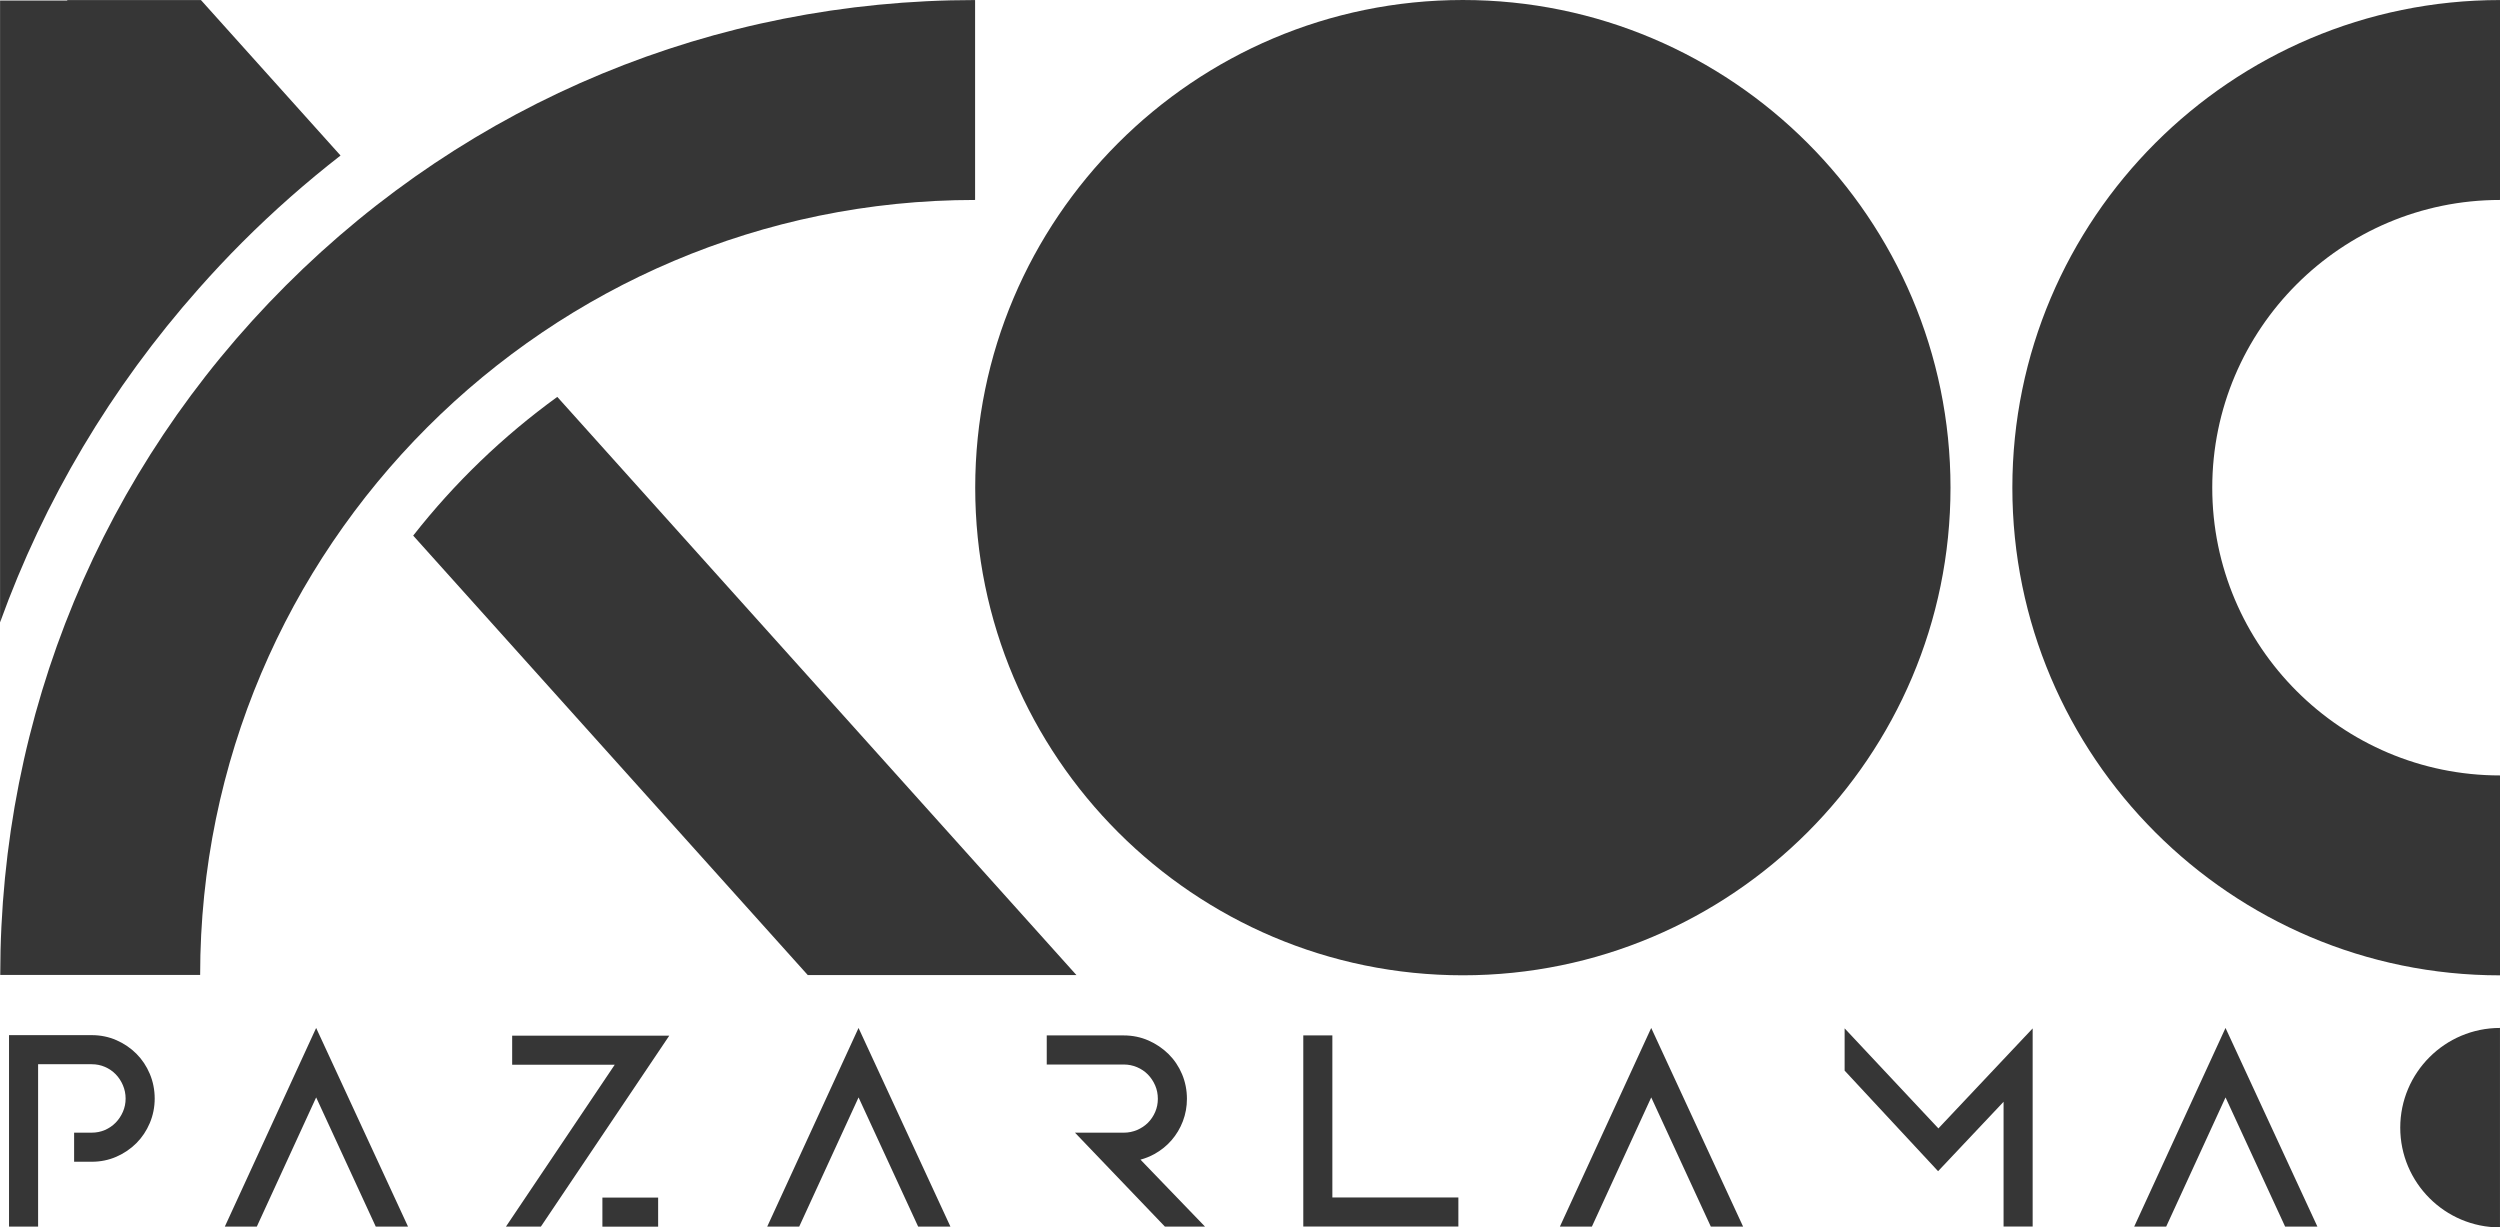 <svg xmlns="http://www.w3.org/2000/svg" xmlns:svg="http://www.w3.org/2000/svg" id="svg1" width="529.914" height="260.173" viewBox="0 0 529.914 260.173"><defs id="defs1"><clipPath clipPathUnits="userSpaceOnUse" id="clipPath4"><path d="M 0,595.276 H 841.89 V 0 H 0 Z" transform="translate(-243.932,-227.797)" id="path4"></path></clipPath><clipPath clipPathUnits="userSpaceOnUse" id="clipPath6"><path d="M 0,595.276 H 841.89 V 0 H 0 Z" transform="translate(-257.992,-200.313)" id="path6"></path></clipPath><clipPath clipPathUnits="userSpaceOnUse" id="clipPath8"><path d="M 0,595.276 H 841.89 V 0 H 0 Z" transform="translate(-303.672,-226.045)" id="path8"></path></clipPath><clipPath clipPathUnits="userSpaceOnUse" id="clipPath10"><path d="M 0,595.276 H 841.89 V 0 H 0 Z" id="path10"></path></clipPath><clipPath clipPathUnits="userSpaceOnUse" id="clipPath12"><path d="M 0,595.276 H 841.89 V 0 H 0 Z" transform="translate(-344.218,-200.313)" id="path12"></path></clipPath><clipPath clipPathUnits="userSpaceOnUse" id="clipPath14"><path d="M 0,595.276 H 841.89 V 0 H 0 Z" transform="translate(-405.764,-211.846)" id="path14"></path></clipPath><clipPath clipPathUnits="userSpaceOnUse" id="clipPath16"><path d="M 0,595.276 H 841.89 V 0 H 0 Z" transform="translate(-434.062,-230.711)" id="path16"></path></clipPath><clipPath clipPathUnits="userSpaceOnUse" id="clipPath18"><path d="M 0,595.276 H 841.89 V 0 H 0 Z" transform="translate(-470.233,-200.313)" id="path18"></path></clipPath><clipPath clipPathUnits="userSpaceOnUse" id="clipPath20"><path d="M 0,595.276 H 841.89 V 0 H 0 Z" transform="translate(-515.498,-231.829)" id="path20"></path></clipPath><clipPath clipPathUnits="userSpaceOnUse" id="clipPath22"><path d="M 0,595.276 H 841.89 V 0 H 0 Z" transform="translate(-561.531,-200.313)" id="path22"></path></clipPath><clipPath clipPathUnits="userSpaceOnUse" id="clipPath24"><path d="M 0,595.276 H 841.89 V 0 H 0 Z" transform="translate(-377.266,-363.524)" id="path24"></path></clipPath><clipPath clipPathUnits="userSpaceOnUse" id="clipPath26"><path d="M 0,595.276 H 841.89 V 0 H 0 Z" transform="translate(-454.808,-395.312)" id="path26"></path></clipPath><clipPath clipPathUnits="userSpaceOnUse" id="clipPath28"><path d="M 0,595.276 H 841.89 V 0 H 0 Z" transform="translate(-260.765,-356.799)" id="path28"></path></clipPath><clipPath clipPathUnits="userSpaceOnUse" id="clipPath30"><path d="M 0,595.276 H 841.89 V 0 H 0 Z" transform="translate(-393.378,-240.298)" id="path30"></path></clipPath><clipPath clipPathUnits="userSpaceOnUse" id="clipPath32"><path d="M 0,595.276 H 841.89 V 0 H 0 Z" transform="translate(-619.686,-363.524)" id="path32"></path></clipPath><clipPath clipPathUnits="userSpaceOnUse" id="clipPath34"><path d="M 0,595.276 H 841.89 V 0 H 0 Z" transform="translate(-603.828,-216.042)" id="path34"></path></clipPath></defs><g id="g1" transform="translate(-524.823,959.376)"><path id="path3" d="m 0,0 c -0.898,0.898 -1.964,1.622 -3.17,2.152 -1.212,0.532 -2.531,0.803 -3.92,0.803 h -13.162 v -30.44 h 4.625 V -1.67 h 8.537 c 0.737,0 1.441,-0.142 2.09,-0.424 0.654,-0.284 1.228,-0.676 1.707,-1.167 0.48,-0.493 0.869,-1.083 1.155,-1.754 0.283,-0.665 0.427,-1.378 0.427,-2.116 0,-0.738 -0.143,-1.44 -0.425,-2.089 -0.286,-0.66 -0.675,-1.245 -1.157,-1.739 -0.48,-0.492 -1.053,-0.884 -1.707,-1.167 -0.647,-0.282 -1.35,-0.424 -2.09,-0.424 h -2.811 v -4.625 h 2.811 c 1.387,0 2.706,0.27 3.92,0.803 1.206,0.529 2.272,1.253 3.17,2.151 0.901,0.901 1.619,1.978 2.135,3.201 0.516,1.225 0.778,2.534 0.778,3.889 0,1.382 -0.262,2.705 -0.779,3.932 C 1.618,-1.975 0.899,-0.899 0,0" style="fill:#363636;fill-opacity:1;fill-rule:nonzero;stroke:none" transform="matrix(1.333,0,0,-1.333,553.731,-736.022)" clip-path="url(#clipPath4)"></path><path id="path5" d="M 0,0 H 5.087 L 14.525,20.546 24.002,0 h 5.131 L 14.522,31.591 Z" style="fill:#363636;fill-opacity:1;fill-rule:nonzero;stroke:none" transform="matrix(1.333,0,0,-1.333,572.477,-699.376)" clip-path="url(#clipPath6)"></path><path id="path7" d="M 0,0 H 16.308 L -0.985,-25.732 H 4.57 L 24.982,4.625 H 0 Z" style="fill:#363636;fill-opacity:1;fill-rule:nonzero;stroke:none" transform="matrix(1.333,0,0,-1.333,633.384,-733.686)" clip-path="url(#clipPath8)"></path><path id="path9" d="m 318.097,200.355 h 8.864 v 4.624 h -8.864 z" style="fill:#363636;fill-opacity:1;fill-rule:nonzero;stroke:none" transform="matrix(1.333,0,0,-1.333,228.488,-432.293)" clip-path="url(#clipPath10)"></path><path id="path11" d="M 0,0 H 5.087 L 14.525,20.546 24.002,0 h 5.131 L 14.522,31.591 Z" style="fill:#363636;fill-opacity:1;fill-rule:nonzero;stroke:none" transform="matrix(1.333,0,0,-1.333,687.446,-699.376)" clip-path="url(#clipPath12)"></path><path id="path13" d="m 0,0 c 1.046,0.575 1.966,1.315 2.735,2.202 0.768,0.886 1.373,1.902 1.8,3.021 0.428,1.124 0.645,2.32 0.645,3.556 0,1.383 -0.262,2.705 -0.779,3.931 -0.516,1.224 -1.243,2.302 -2.159,3.204 -0.911,0.896 -1.983,1.619 -3.188,2.149 -1.214,0.532 -2.533,0.802 -3.919,0.802 H -17.112 V 14.24 h 12.247 c 0.738,0 1.451,-0.143 2.115,-0.426 0.666,-0.284 1.245,-0.675 1.723,-1.165 C -0.546,12.155 -0.156,11.57 0.13,10.911 0.412,10.261 0.555,9.543 0.555,8.779 0.555,8.042 0.412,7.338 0.131,6.689 -0.155,6.032 -0.542,5.456 -1.021,4.977 -1.501,4.498 -2.082,4.111 -2.75,3.827 -3.413,3.545 -4.124,3.401 -4.865,3.401 h -7.756 L 1.675,-11.533 H 8.054 L -2.208,-0.887 C -1.435,-0.68 -0.696,-0.383 0,0" style="fill:#363636;fill-opacity:1;fill-rule:nonzero;stroke:none" transform="matrix(1.333,0,0,-1.333,769.507,-714.754)" clip-path="url(#clipPath14)"></path><path id="path15" d="m 0,0 h -4.624 v -30.398 h 24.661 v 4.625 H 0 Z" style="fill:#363636;fill-opacity:1;fill-rule:nonzero;stroke:none" transform="matrix(1.333,0,0,-1.333,807.238,-739.907)" clip-path="url(#clipPath16)"></path><path id="path17" d="M 0,0 H 5.088 L 14.526,20.546 24.002,0 h 5.132 L 14.523,31.591 Z" style="fill:#363636;fill-opacity:1;fill-rule:nonzero;stroke:none" transform="matrix(1.333,0,0,-1.333,855.465,-699.376)" clip-path="url(#clipPath18)"></path><path id="path19" d="m 0,0 v -6.72 l 14.862,-15.993 10.412,11.038 v -19.841 h 4.625 v 31.509 l -14.99,-15.902 z" style="fill:#363636;fill-opacity:1;fill-rule:nonzero;stroke:none" transform="matrix(1.333,0,0,-1.333,915.82,-741.398)" clip-path="url(#clipPath20)"></path><path id="path21" d="M 0,0 H 5.088 L 14.526,20.546 24.002,0 h 5.132 L 14.523,31.591 Z" style="fill:#363636;fill-opacity:1;fill-rule:nonzero;stroke:none" transform="matrix(1.333,0,0,-1.333,977.197,-699.376)" clip-path="url(#clipPath22)"></path><path id="path23" d="m 0,0 v 31.788 c -41.406,0 -80.333,-16.124 -109.612,-45.403 -29.278,-29.278 -45.402,-68.206 -45.402,-109.612 h 31.787 C -123.227,-55.279 -67.947,0 0,0" style="fill:#363636;fill-opacity:1;fill-rule:nonzero;stroke:none" transform="matrix(1.333,0,0,-1.333,731.509,-916.992)" clip-path="url(#clipPath24)"></path><path id="path25" d="m 0,0 c -42.757,0 -77.542,-34.785 -77.542,-77.542 0,-42.758 34.785,-77.543 77.542,-77.543 42.757,0 77.542,34.785 77.542,77.543 C 77.542,-34.785 42.757,0 0,0" style="fill:#363636;fill-opacity:1;fill-rule:nonzero;stroke:none" transform="matrix(1.333,0,0,-1.333,834.899,-959.375)" clip-path="url(#clipPath26)"></path><path id="path27" d="M 0,0 C 4.958,4.958 10.178,9.557 15.626,13.792 L -6.57,38.513 h -21.219 l -0.078,-0.07 H -38.514 V 28.884 26.51 -60.443 c 6.99,19.367 17.642,37.336 31.588,53.067 2.228,2.515 4.53,4.98 6.926,7.376" style="fill:#363636;fill-opacity:1;fill-rule:nonzero;stroke:none" transform="matrix(1.333,0,0,-1.333,576.175,-908.024)" clip-path="url(#clipPath28)"></path><path id="path29" d="M 0,0 -82.553,91.942 C -91.18,85.691 -98.9,78.26 -105.467,69.883 L -42.72,0 Z" style="fill:#363636;fill-opacity:1;fill-rule:nonzero;stroke:none" transform="matrix(1.333,0,0,-1.333,752.992,-752.69)" clip-path="url(#clipPath30)"></path><path id="path31" d="m 0,0 v 0 31.788 0 c -42.757,0 -77.542,-34.785 -77.542,-77.543 0,-42.757 34.785,-77.543 77.542,-77.543 v 0 31.788 0 c -25.229,0 -45.755,20.526 -45.755,45.755 C -45.755,-20.526 -25.229,0 0,0" style="fill:#363636;fill-opacity:1;fill-rule:nonzero;stroke:none" transform="matrix(1.333,0,0,-1.333,1054.737,-916.992)" clip-path="url(#clipPath32)"></path><path id="path33" d="M 0,0 C 0,-8.744 7.114,-15.859 15.858,-15.859 V 15.858 C 7.114,15.858 0,8.744 0,0" style="fill:#363636;fill-opacity:1;fill-rule:nonzero;stroke:none" transform="matrix(1.333,0,0,-1.333,1033.593,-720.348)" clip-path="url(#clipPath34)"></path></g></svg>